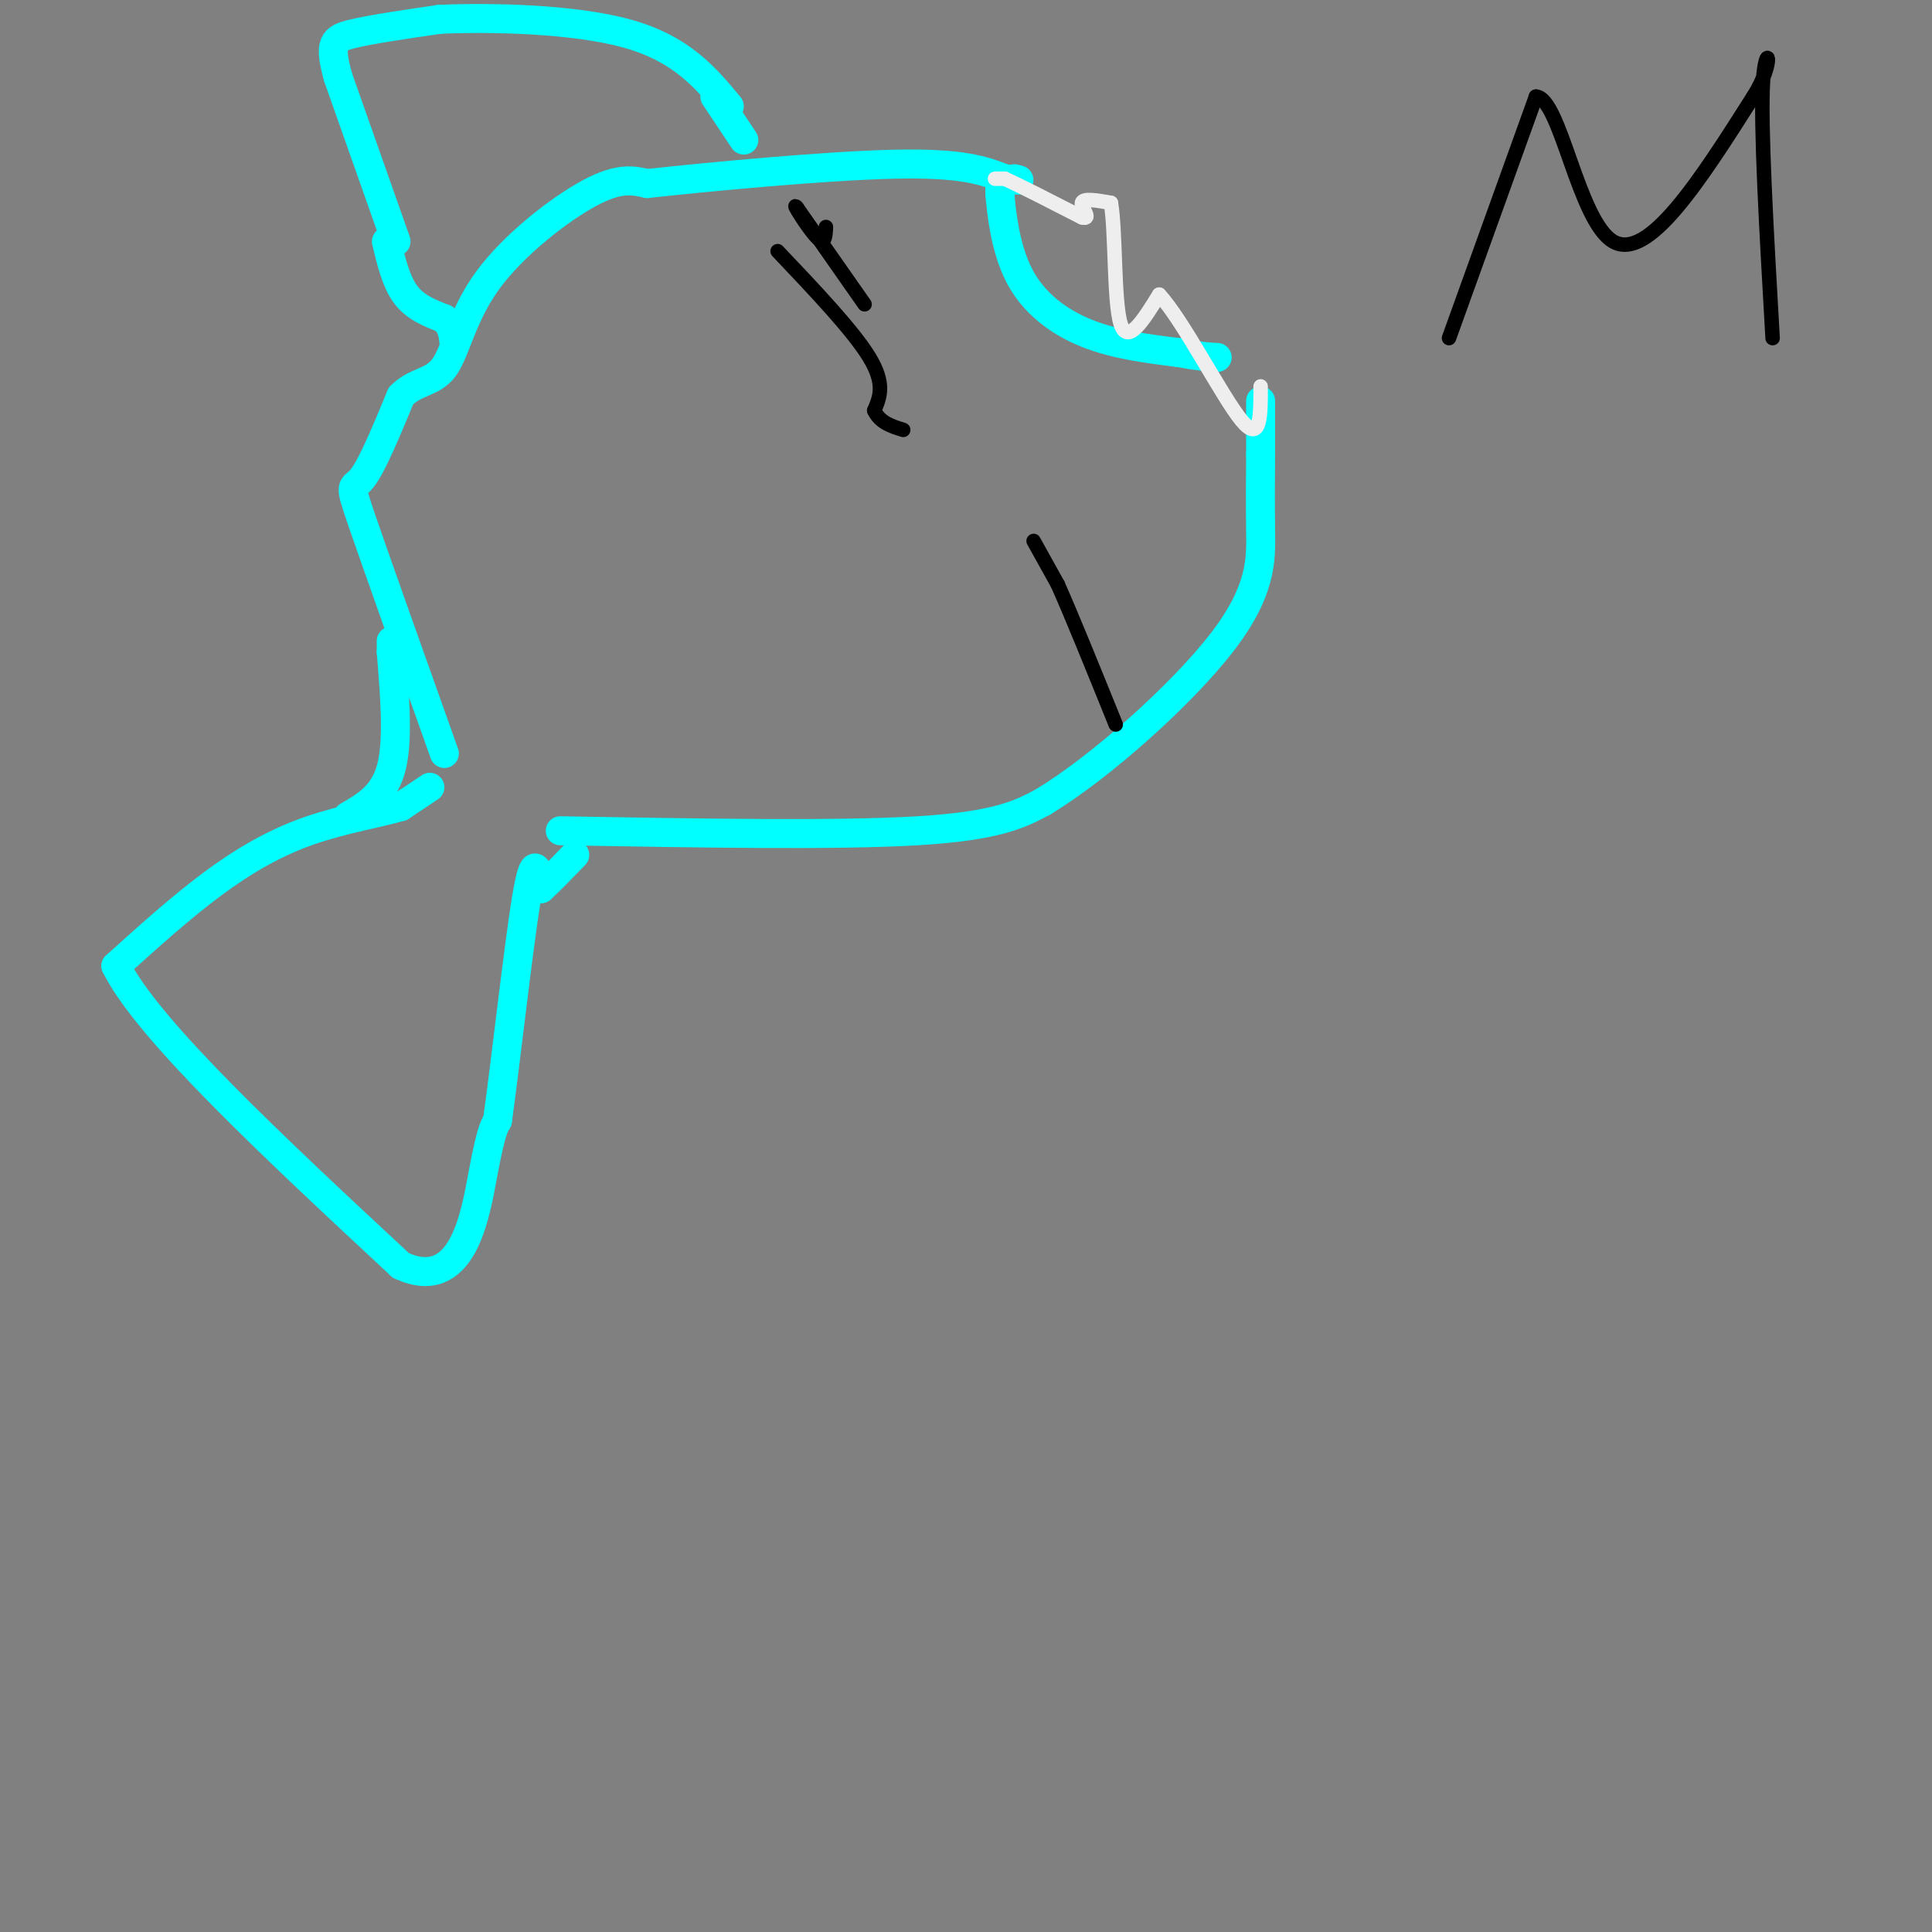 <svg viewBox='0 0 400 400' version='1.1' xmlns='http://www.w3.org/2000/svg' xmlns:xlink='http://www.w3.org/1999/xlink'><rect x="0" y="0" width="400" height="400" fill="#808080" stroke="none"/><g fill='none' stroke='#00ffff' stroke-width='6' stroke-linecap='round' stroke-linejoin='round'><path d='M89,163c0.000,0.000 -6.000,4.000 -6,4'/><path d='M83,167c-4.274,1.298 -11.958,2.542 -19,5c-7.042,2.458 -13.440,6.131 -20,11c-6.560,4.869 -13.280,10.935 -20,17'/><path d='M24,200c6.500,13.167 32.750,37.583 59,62'/><path d='M83,262c12.822,5.911 15.378,-10.311 17,-19c1.622,-8.689 2.311,-9.844 3,-11'/><path d='M103,232c1.667,-11.844 4.333,-35.956 6,-46c1.667,-10.044 2.333,-6.022 3,-2'/><path d='M112,184c1.667,-1.500 4.333,-4.250 7,-7'/><path d='M72,169c3.750,-2.167 7.500,-4.333 9,-10c1.500,-5.667 0.750,-14.833 0,-24'/><path d='M81,135c0.000,-4.000 0.000,-2.000 0,0'/><path d='M92,156c-7.000,-19.644 -14.000,-39.289 -17,-48c-3.000,-8.711 -2.000,-6.489 0,-9c2.000,-2.511 5.000,-9.756 8,-17'/><path d='M83,82c3.027,-3.179 6.595,-2.625 9,-6c2.405,-3.375 3.648,-10.678 9,-18c5.352,-7.322 14.815,-14.663 21,-18c6.185,-3.337 9.093,-2.668 12,-2'/><path d='M134,38c12.178,-1.333 36.622,-3.667 51,-4c14.378,-0.333 18.689,1.333 23,3'/><path d='M208,37c4.167,0.500 3.083,0.250 2,0'/><path d='M116,172c28.667,0.500 57.333,1.000 74,0c16.667,-1.000 21.333,-3.500 26,-6'/><path d='M216,166c11.917,-7.214 28.708,-22.250 37,-33c8.292,-10.750 8.083,-17.214 8,-23c-0.083,-5.786 -0.042,-10.893 0,-16'/><path d='M261,94c0.000,-4.500 0.000,-7.750 0,-11'/><path d='M82,50c0.000,0.000 -12.000,-34.000 -12,-34'/><path d='M70,16c-2.000,-7.156 -1.000,-8.044 3,-9c4.000,-0.956 11.000,-1.978 18,-3'/><path d='M91,4c10.533,-0.467 27.867,-0.133 39,3c11.133,3.133 16.067,9.067 21,15'/><path d='M80,50c1.000,4.167 2.000,8.333 4,11c2.000,2.667 5.000,3.833 8,5'/><path d='M92,66c1.667,1.667 1.833,3.333 2,5'/><path d='M148,20c0.000,0.000 6.000,9.000 6,9'/><path d='M207,37c0.000,0.000 0.000,3.000 0,3'/><path d='M207,40c0.298,3.643 1.042,11.250 4,17c2.958,5.750 8.131,9.643 14,12c5.869,2.357 12.435,3.179 19,4'/><path d='M244,73c4.500,0.833 6.250,0.917 8,1'/></g>
<g fill='none' stroke='#eeeeee' stroke-width='3' stroke-linecap='round' stroke-linejoin='round'><path d='M206,37c0.000,0.000 2.000,0.000 2,0'/><path d='M208,37c3.000,1.333 9.500,4.667 16,8'/><path d='M224,45c2.222,0.578 -0.222,-1.978 0,-3c0.222,-1.022 3.111,-0.511 6,0'/><path d='M230,42c1.022,5.822 0.578,20.378 2,25c1.422,4.622 4.711,-0.689 8,-6'/><path d='M240,61c4.844,5.156 12.956,21.044 17,26c4.044,4.956 4.022,-1.022 4,-7'/></g>
<g fill='none' stroke='#000000' stroke-width='3' stroke-linecap='round' stroke-linejoin='round'><path d='M179,63c0.000,0.000 -14.000,-20.000 -14,-20'/><path d='M165,43c-1.378,-1.689 2.178,4.089 4,6c1.822,1.911 1.911,-0.044 2,-2'/><path d='M161,52c7.833,8.250 15.667,16.500 19,22c3.333,5.500 2.167,8.250 1,11'/><path d='M181,85c1.167,2.500 3.583,3.250 6,4'/><path d='M214,112c0.000,0.000 5.000,9.000 5,9'/><path d='M219,121c2.833,6.333 7.417,17.667 12,29'/><path d='M300,70c0.000,0.000 18.000,-50.000 18,-50'/><path d='M318,20c5.067,0.222 8.733,25.778 16,30c7.267,4.222 18.133,-12.889 29,-30'/><path d='M363,20c4.867,-7.689 2.533,-11.911 2,-3c-0.533,8.911 0.733,30.956 2,53'/></g>
</svg>